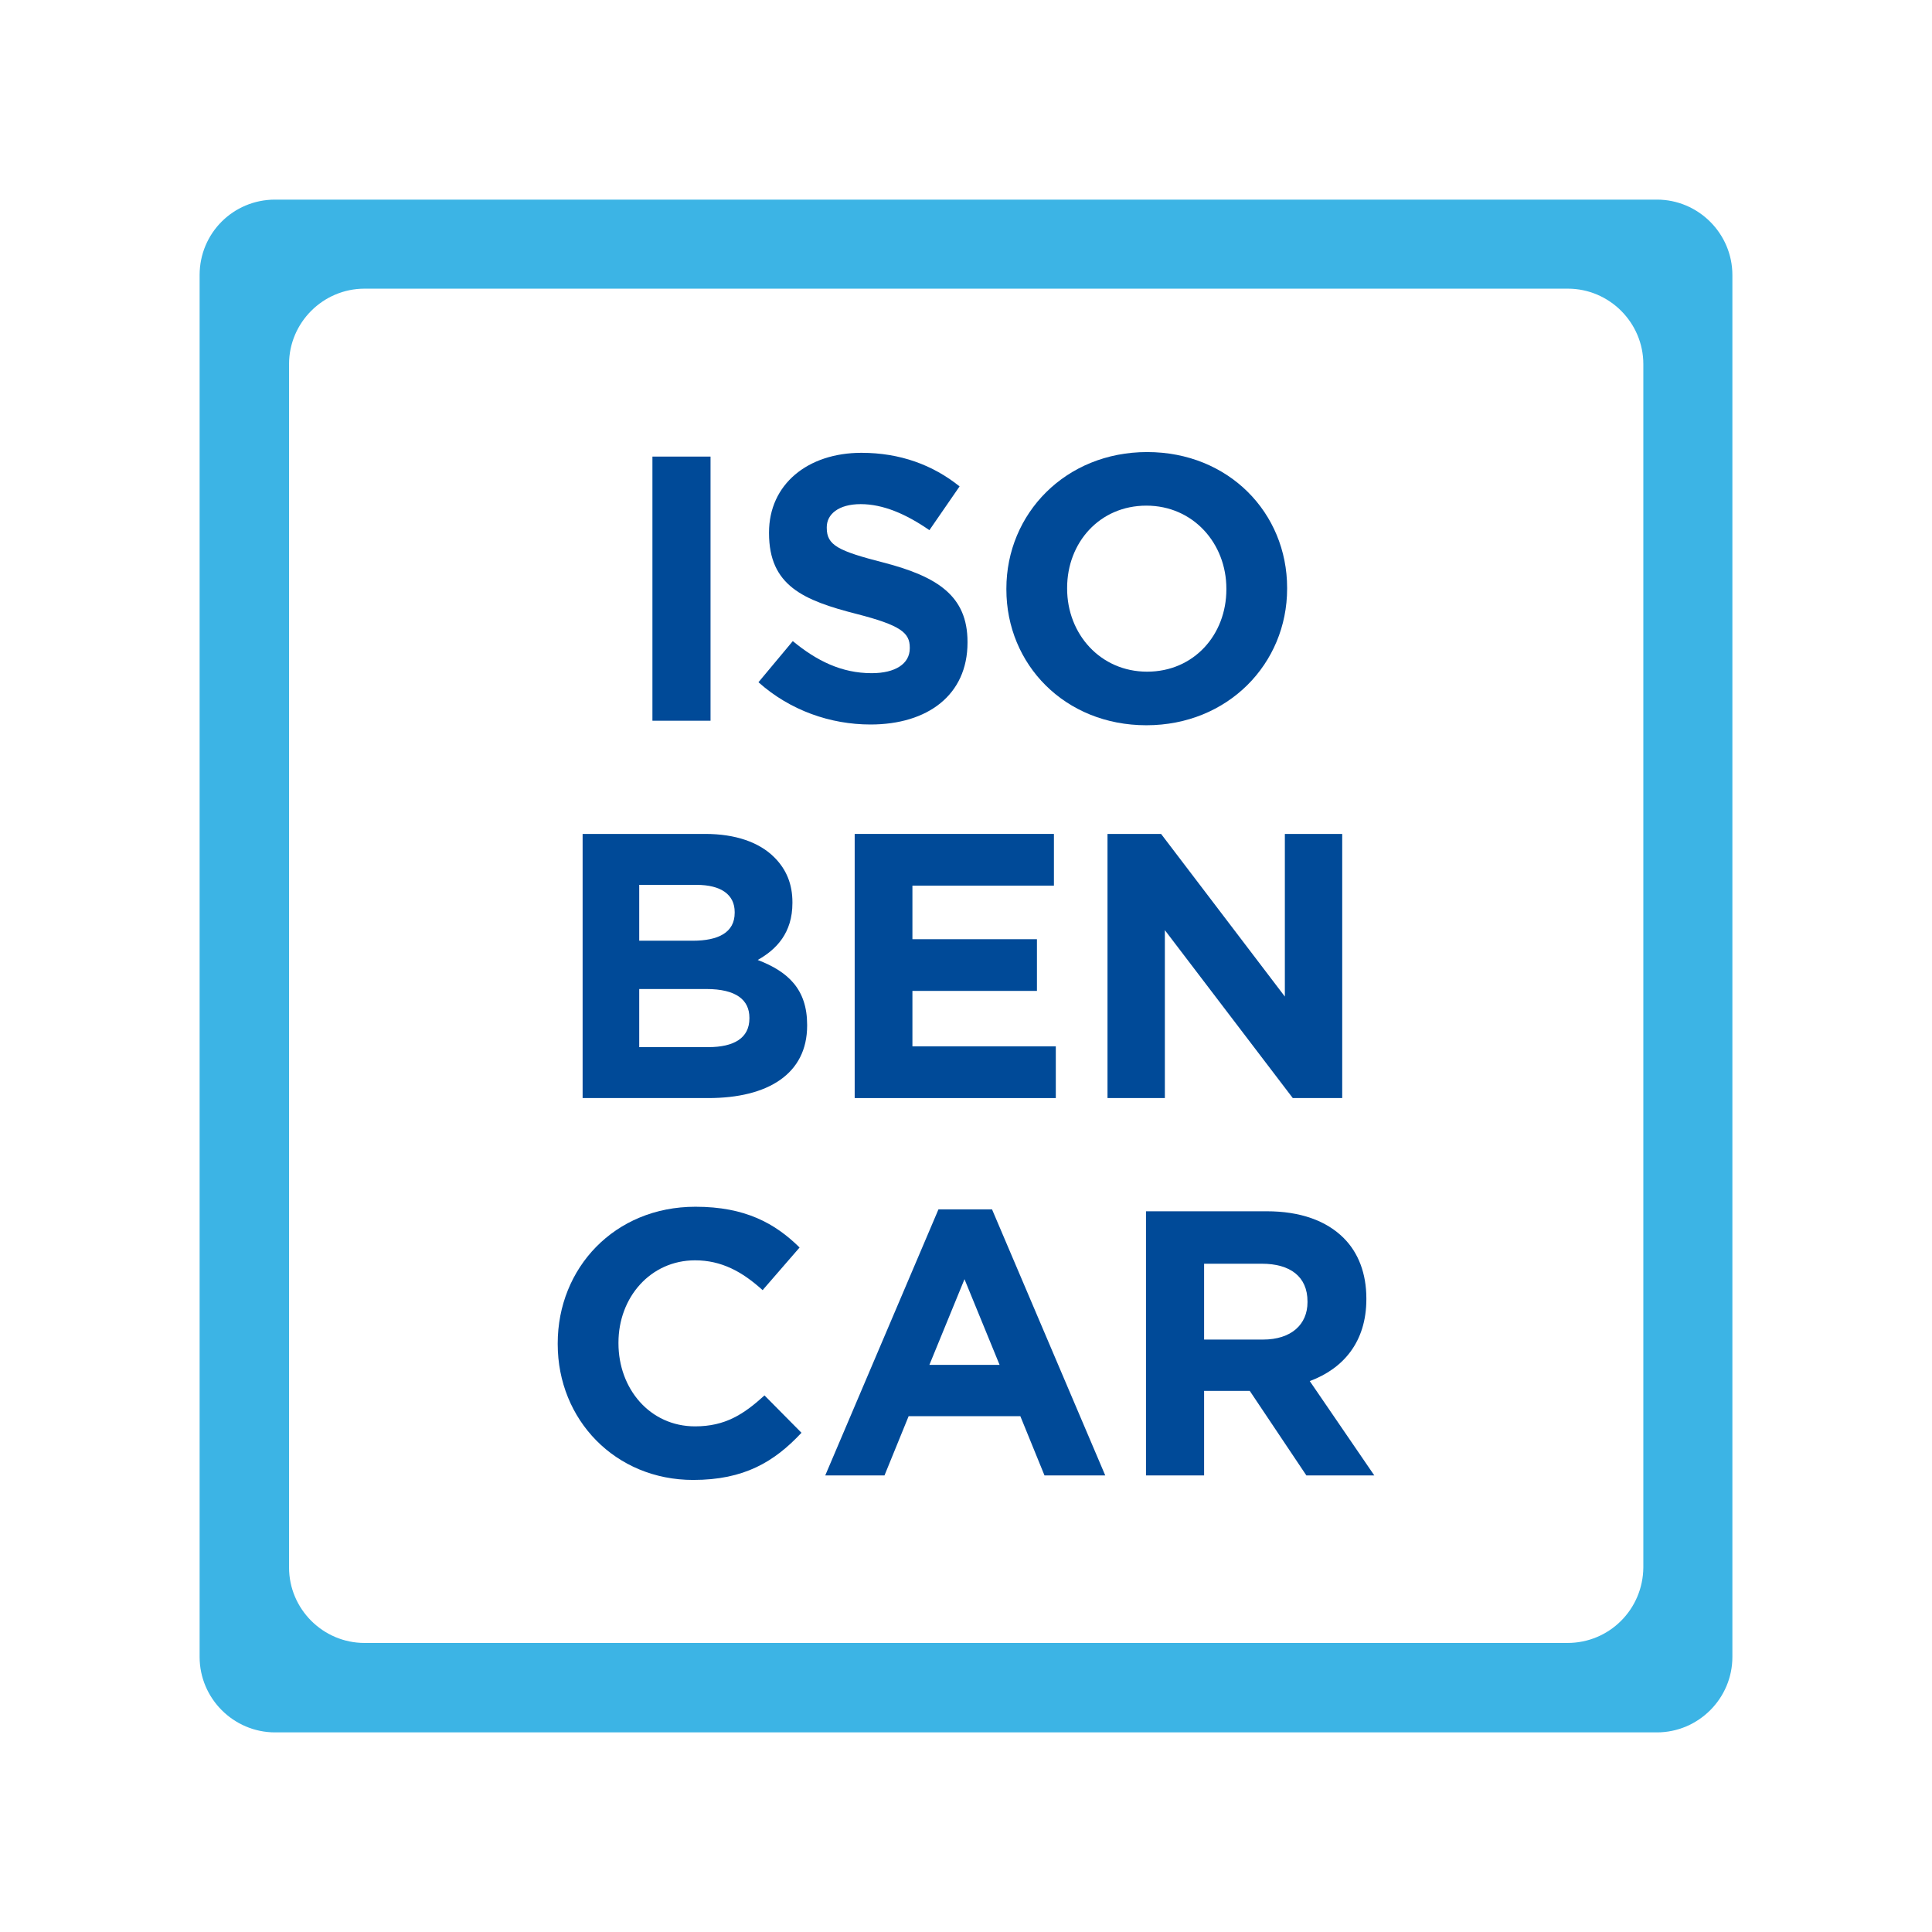<?xml version="1.0" encoding="UTF-8"?> <svg xmlns="http://www.w3.org/2000/svg" xmlns:xlink="http://www.w3.org/1999/xlink" version="1.1" id="Capa_1" x="0px" y="0px" viewBox="0 0 512 512" style="enable-background:new 0 0 512 512;" xml:space="preserve"> <style type="text/css"> .st0{fill:#004A98;} .st1{fill:#3CB4E5;} </style> <g> <g> <path class="st0" d="M172.9,121h15.4v70h-15.4V121z"></path> <path class="st0" d="M201,180.8l9.1-10.9c6.3,5.2,12.9,8.5,20.9,8.5c6.3,0,10.1-2.5,10.1-6.6v-0.2c0-3.9-2.4-5.9-14.1-8.9 c-14.1-3.6-23.2-7.5-23.2-21.4v-0.2c0-12.7,10.2-21.1,24.5-21.1c10.2,0,18.9,3.2,26,8.9l-8,11.6c-6.2-4.3-12.3-6.9-18.2-6.9 s-9,2.7-9,6.1v0.2c0,4.6,3,6.1,15.1,9.2c14.2,3.7,22.2,8.8,22.2,21v0.2c0,13.9-10.6,21.7-25.7,21.7 C220.1,192,209.4,188.3,201,180.8z"></path> <path class="st0" d="M266.7,156.2V156c0-19.9,15.7-36.2,37.3-36.2s37.1,16.1,37.1,36v0.2c0,19.9-15.7,36.2-37.3,36.2 C282.2,192.2,266.7,176.1,266.7,156.2z M325,156.2V156c0-12-8.8-22-21.2-22c-12.4,0-21,9.8-21,21.8v0.2c0,12,8.8,22,21.2,22 S325,168.2,325,156.2z"></path> <path class="st0" d="M154.4,221h32.5c8,0,14.3,2.2,18.3,6.2c3.2,3.2,4.8,7.1,4.8,11.9v0.2c0,7.9-4.2,12.3-9.2,15.1 c8.1,3.1,13.1,7.8,13.1,17.2v0.2c0,12.8-10.4,19.2-26.2,19.2h-33.3L154.4,221L154.4,221z M183.6,249.3c6.8,0,11.1-2.2,11.1-7.4 v-0.2c0-4.6-3.6-7.2-10.1-7.2h-15.2v14.8H183.6z M187.7,277.5c6.8,0,10.9-2.4,10.9-7.6v-0.2c0-4.7-3.5-7.6-11.4-7.6h-17.8v15.4 H187.7z"></path> <path class="st0" d="M226.5,221h52.8v13.7h-37.5v14.2h33v13.7h-33v14.7h38V291h-53.3L226.5,221L226.5,221z"></path> <path class="st0" d="M293.5,221h14.2l32.8,43.1V221h15.2v70h-13.1l-33.9-44.5V291h-15.2V221z"></path> <path class="st0" d="M147.8,356.2V356c0-19.9,15-36.2,36.5-36.2c13.2,0,21.1,4.4,27.6,10.8l-9.8,11.3c-5.4-4.9-10.9-7.9-17.9-7.9 c-11.8,0-20.3,9.8-20.3,21.8v0.2c0,12,8.3,22,20.3,22c8,0,12.9-3.2,18.4-8.2l9.8,9.9c-7.2,7.7-15.2,12.5-28.7,12.5 C163.1,392.2,147.8,376.3,147.8,356.2z"></path> <path class="st0" d="M248.7,320.5h14.2l30,70.5h-16.1l-6.4-15.7h-29.6l-6.4,15.7h-15.7L248.7,320.5z M264.9,361.7l-9.3-22.7 l-9.3,22.7H264.9z"></path> <path class="st0" d="M303.7,321h32c8.9,0,15.8,2.5,20.4,7.1c3.9,3.9,6,9.4,6,16v0.2c0,11.3-6.1,18.4-15,21.7l17.1,25h-18l-15-22.4 H331h-11.9V391h-15.4V321z M334.7,355c7.5,0,11.8-4,11.8-9.9v-0.2c0-6.6-4.6-10-12.1-10h-15.3V355H334.7z"></path> </g> <path class="st1" d="M52.9,72.9v366.2c0,11,9,20,20,20h366.2c11,0,20-9,20-20V72.9c0-11-9-20-20-20H72.9 C61.8,52.9,52.9,61.8,52.9,72.9z M415.4,435.4H96.6c-11,0-20-9-20-20V96.5c0-11,9-20,20-20h318.9c11,0,20,9,20,20v318.9 C435.4,426.5,426.5,435.4,415.4,435.4z"></path> </g> </svg> 